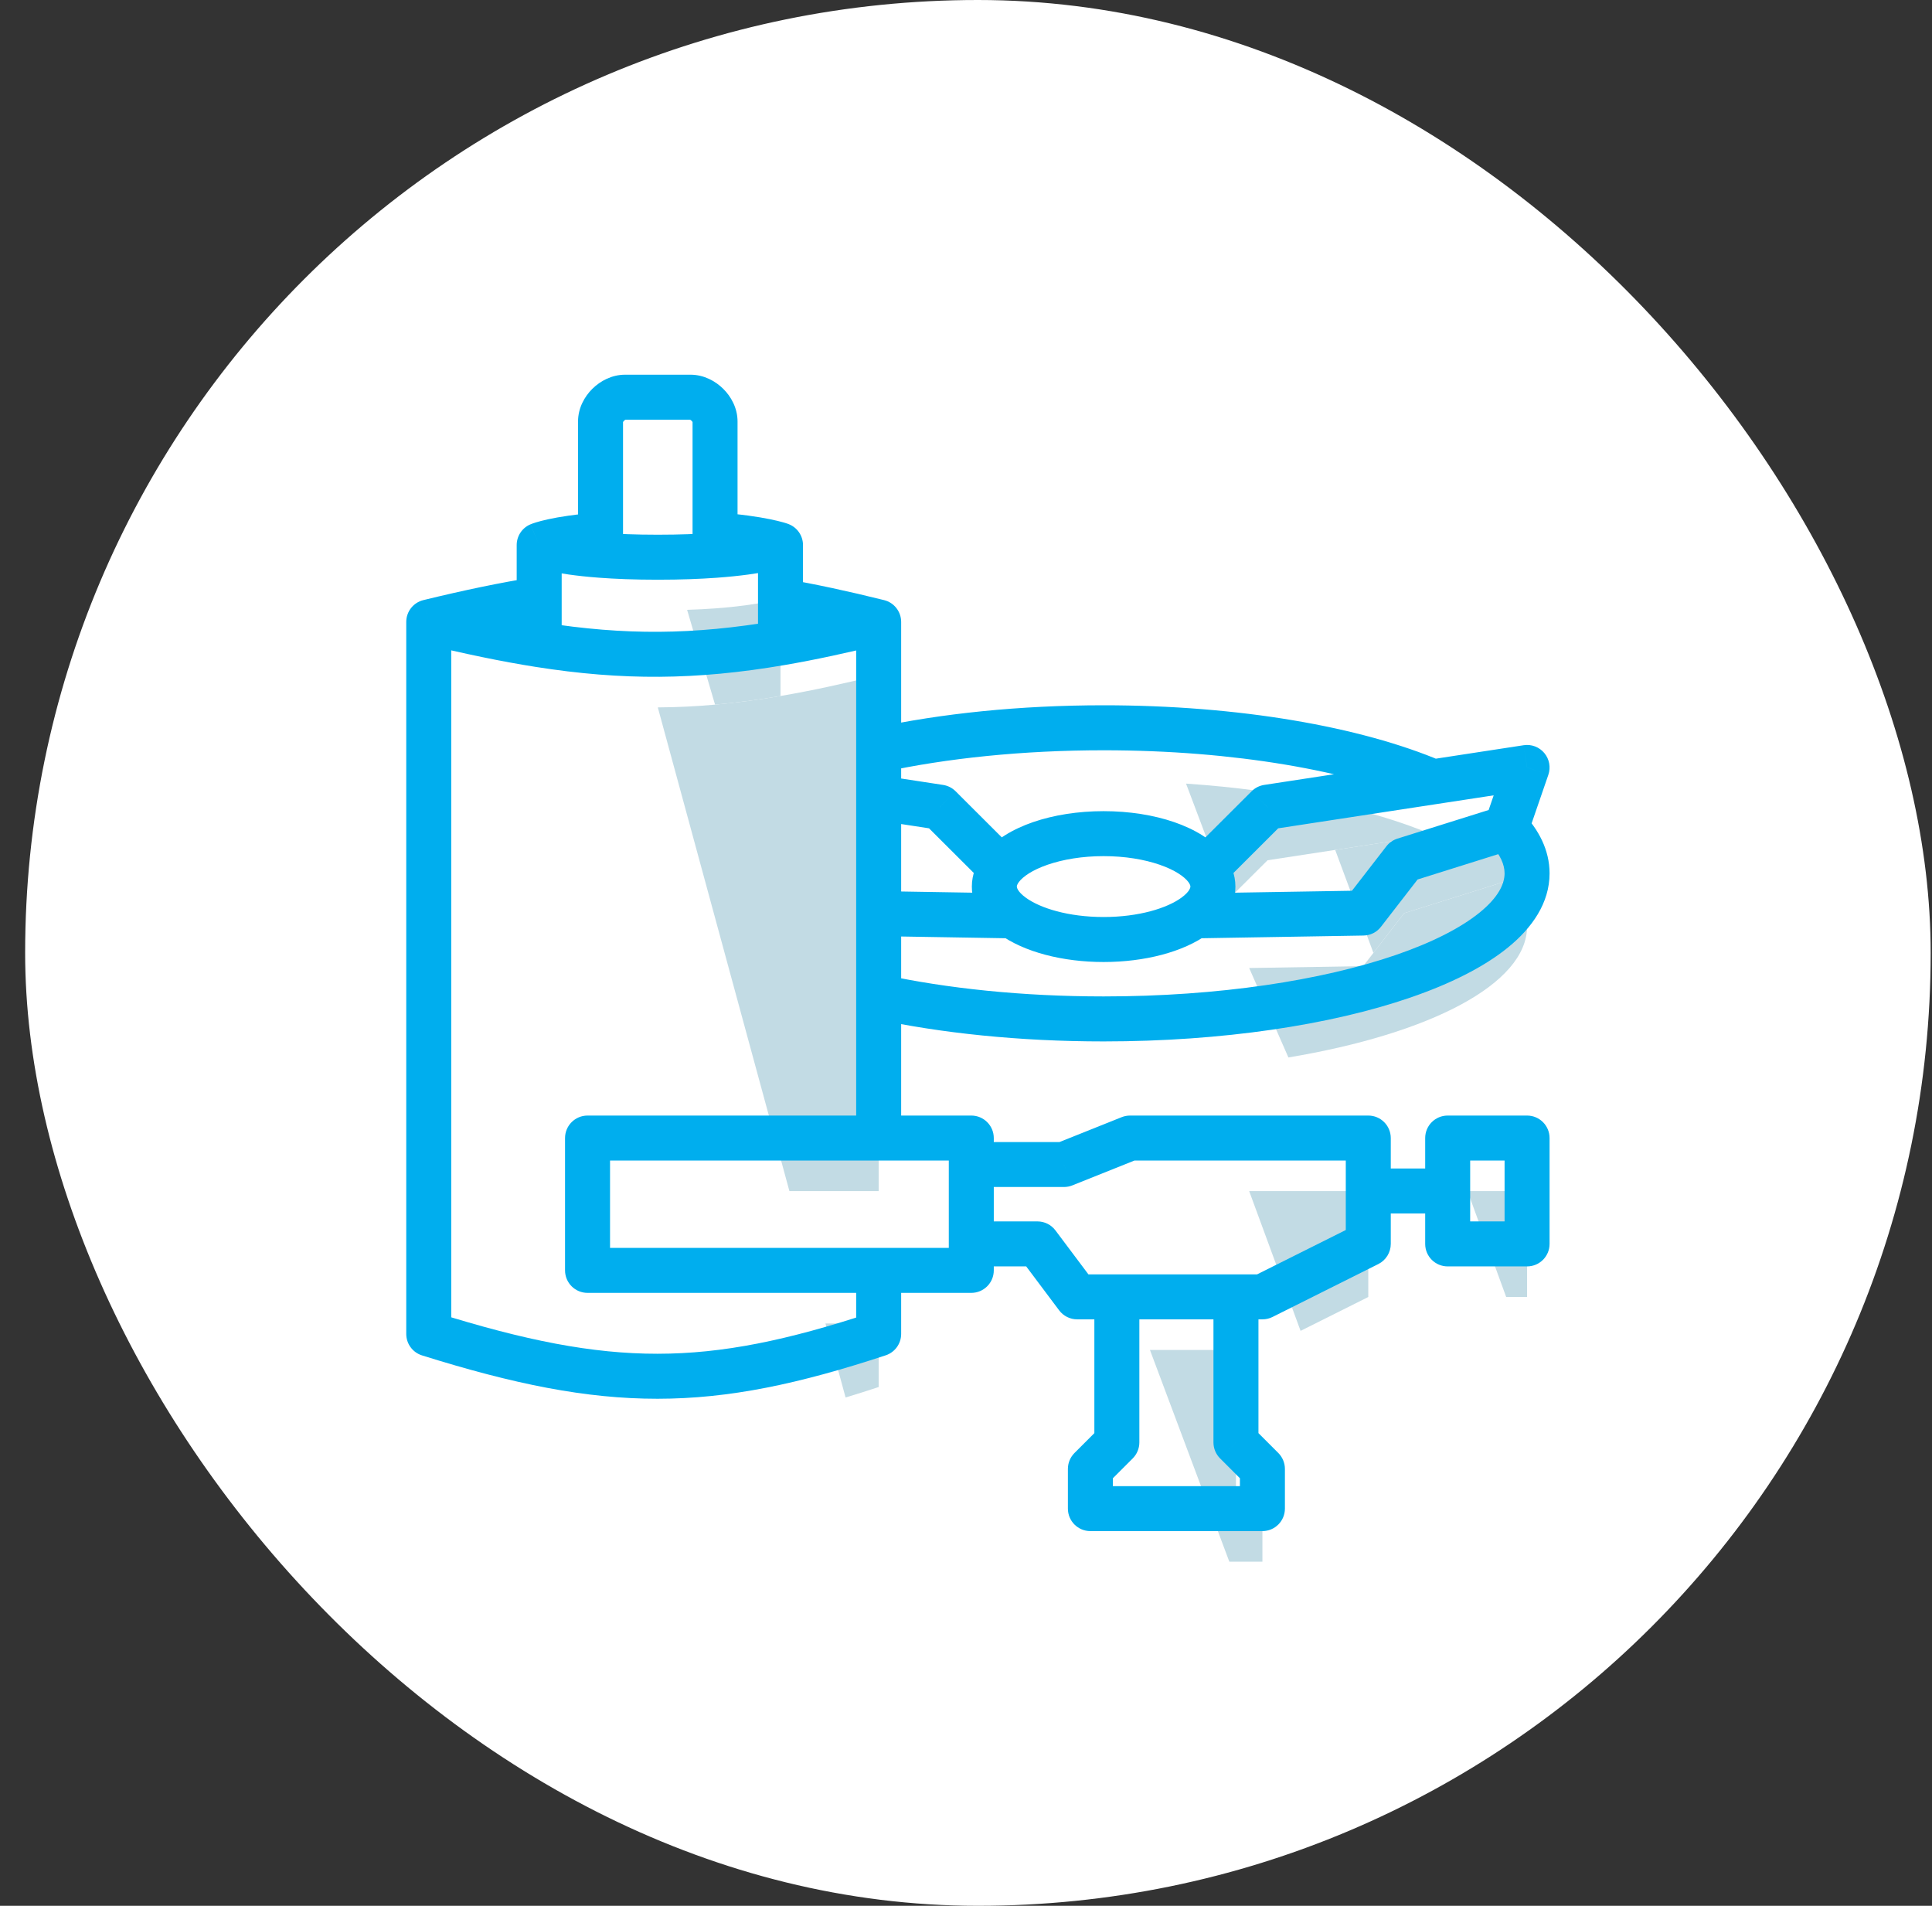 <svg width="73" height="72" viewBox="0 0 73 72" fill="none" xmlns="http://www.w3.org/2000/svg">
<rect x="0" y="0" width="73" height="72" fill="#333333" stroke="none"/>
<rect x="0.95" width="72" height="72" rx="36" fill="white"/>
<path d="M33.2 25.502C31.861 25.834 30.64 26.098 29.491 26.294C28.634 26.441 27.816 26.549 27.018 26.621C26.286 26.687 25.57 26.721 24.855 26.725L29.828 45H33.2V39.66V36.522V32.147V30.34V25.502Z" fill="#C2DBE4"/>
<path d="M33.2 52.401V50H31.189L31.95 52.796C32.356 52.674 32.772 52.542 33.2 52.401Z" fill="#C2DBE4"/>
<path d="M27.018 22.985C26.701 23.008 26.35 23.027 25.962 23.039L27.018 26.621C27.816 26.549 28.634 26.441 29.491 26.294V24.71V22.598C29.491 22.598 28.797 22.856 27.018 22.985Z" fill="#C2DBE4"/>
<path d="M54.146 31.544C51.835 30.561 48.559 29.858 44.814 29.604L46.45 33.94L47.894 32.5L50.45 32.109L54.146 31.544Z" fill="#C2DBE4"/>
<path d="M57.7 35C57.7 34.403 57.423 33.828 56.911 33.29L53.055 34.5L51.894 36L51.506 36.5L47.2 36.571L48.682 39.95C54.02 39.059 57.7 37.177 57.7 35Z" fill="#C2DBE4"/>
<path d="M57.7 31L54.146 31.544L50.45 32.109L51.894 36L53.055 34.5L56.911 33.29L57.7 31Z" fill="#C2DBE4"/>
<path d="M51.7 47V45H47.2L49.142 50.279L51.7 49V47Z" fill="#C2DBE4"/>
<path d="M47.7 59V57.5L46.7 56.5V51H43.45L46.45 59H47.7Z" fill="#C2DBE4"/>
<path d="M57.7 49V45L55.45 45L56.911 49H57.7Z" fill="#C2DBE4"/>
<path d="M16.2 50.395H15.35C15.35 50.767 15.591 51.095 15.946 51.206L16.2 50.395ZM16.2 23.497L15.999 22.671C15.618 22.763 15.35 23.104 15.35 23.497H16.2ZM33.2 23.497H34.05C34.05 23.106 33.784 22.765 33.405 22.672L33.2 23.497ZM33.2 50.395L33.466 51.203C33.815 51.088 34.05 50.762 34.05 50.395H33.2ZM20.373 20.593L20.041 19.81C19.727 19.943 19.523 20.251 19.523 20.593H20.373ZM22.691 15.923L23.541 15.923V15.923H22.691ZM29.491 20.593H30.341C30.341 20.237 30.12 19.919 29.786 19.796L29.491 20.593ZM22.2 42.995V42.145C21.73 42.145 21.35 42.525 21.35 42.995H22.2ZM22.2 47.994H21.35C21.35 48.464 21.73 48.844 22.2 48.844V47.994ZM36.7 47.994V48.844C37.169 48.844 37.55 48.464 37.55 47.994H36.7ZM36.7 42.995H37.55C37.55 42.525 37.169 42.145 36.7 42.145V42.995ZM40.2 43.995V44.844C40.308 44.844 40.415 44.824 40.516 44.784L40.2 43.995ZM42.7 42.995V42.145C42.592 42.145 42.485 42.165 42.384 42.205L42.7 42.995ZM51.7 42.995H52.55C52.55 42.525 52.169 42.145 51.7 42.145V42.995ZM51.7 46.994L52.08 47.755C52.368 47.611 52.55 47.316 52.55 46.994H51.7ZM47.7 48.994V49.844C47.832 49.844 47.962 49.814 48.08 49.755L47.7 48.994ZM40.7 48.994L40.02 49.504C40.181 49.718 40.432 49.844 40.7 49.844V48.994ZM39.2 46.994L39.88 46.484C39.719 46.27 39.468 46.144 39.2 46.144V46.994ZM42.2 54.494L42.801 55.096C42.96 54.936 43.05 54.72 43.05 54.494H42.2ZM41.2 55.494L40.599 54.893C40.44 55.053 40.35 55.269 40.35 55.494H41.2ZM41.2 56.994H40.35C40.35 57.464 40.73 57.844 41.2 57.844V56.994ZM47.7 56.994V57.844C48.169 57.844 48.55 57.464 48.55 56.994H47.7ZM47.7 55.494H48.55C48.55 55.269 48.46 55.053 48.301 54.893L47.7 55.494ZM46.7 54.494H45.85C45.85 54.72 45.94 54.936 46.099 55.096L46.7 54.494ZM54.7 42.995V42.145C54.23 42.145 53.85 42.525 53.85 42.995H54.7ZM57.7 42.995H58.55C58.55 42.525 58.169 42.145 57.7 42.145V42.995ZM57.7 46.994V47.844C58.169 47.844 58.55 47.464 58.55 46.994H57.7ZM54.7 46.994H53.85C53.85 47.464 54.23 47.844 54.7 47.844V46.994ZM35.506 30.494L36.107 29.893C35.979 29.765 35.814 29.682 35.635 29.654L35.506 30.494ZM38.258 34.6L38.759 33.913L38.258 34.6ZM51.506 34.494L51.52 35.344C51.779 35.34 52.021 35.219 52.178 35.015L51.506 34.494ZM53.055 32.495L52.8 31.683C52.635 31.735 52.489 31.837 52.383 31.974L53.055 32.495ZM47.894 30.494L47.765 29.654C47.586 29.682 47.421 29.765 47.293 29.893L47.894 30.494ZM45.142 34.6L44.641 33.913L45.142 34.6ZM57.7 28.994L58.504 29.271C58.6 28.99 58.543 28.678 58.352 28.45C58.162 28.221 57.866 28.109 57.571 28.154L57.7 28.994ZM54.146 29.538L54.275 30.378L54.146 29.538ZM17.05 50.395V23.497H15.35V50.395H17.05ZM15.999 24.322C17.535 24.696 18.926 24.988 20.24 25.195L20.505 23.516C19.25 23.318 17.906 23.037 16.401 22.671L15.999 24.322ZM20.24 25.195C23.525 25.713 26.299 25.696 29.634 25.127L29.348 23.451C26.194 23.99 23.606 24.005 20.505 23.516L20.24 25.195ZM29.634 25.127C30.809 24.926 32.051 24.657 33.405 24.322L32.995 22.672C31.671 23 30.472 23.259 29.348 23.451L29.634 25.127ZM32.934 49.588C29.758 50.636 27.311 51.143 24.845 51.144C22.376 51.146 19.83 50.642 16.454 49.584L15.946 51.206C19.401 52.289 22.133 52.846 24.846 52.844C27.562 52.843 30.2 52.28 33.466 51.203L32.934 49.588ZM20.373 20.593C20.041 21.375 20.041 21.375 20.042 21.375C20.042 21.376 20.042 21.376 20.042 21.376C20.043 21.376 20.043 21.376 20.044 21.376C20.045 21.377 20.046 21.377 20.047 21.378C20.049 21.378 20.051 21.379 20.053 21.38C20.058 21.382 20.063 21.384 20.069 21.387C20.08 21.391 20.094 21.396 20.11 21.402C20.143 21.414 20.186 21.429 20.241 21.446C20.349 21.48 20.502 21.522 20.706 21.567C21.115 21.656 21.735 21.758 22.627 21.825L22.755 20.13C21.93 20.067 21.391 19.976 21.07 19.906C20.91 19.871 20.805 19.841 20.746 19.823C20.717 19.814 20.7 19.808 20.693 19.805C20.69 19.804 20.689 19.804 20.691 19.805C20.692 19.805 20.694 19.806 20.696 19.806C20.697 19.807 20.698 19.808 20.7 19.808C20.7 19.808 20.701 19.809 20.702 19.809C20.702 19.809 20.703 19.809 20.703 19.809C20.703 19.81 20.704 19.81 20.704 19.81C20.704 19.81 20.704 19.81 20.373 20.593ZM22.627 21.825C23.235 21.871 23.971 21.901 24.855 21.901V20.201C24.01 20.201 23.317 20.172 22.755 20.13L22.627 21.825ZM23.541 20.977L23.541 20.208L21.841 20.208L21.841 20.977L23.541 20.977ZM23.541 20.208L23.541 15.923L21.841 15.923L21.841 20.208H23.541ZM23.541 15.923C23.541 15.951 23.534 15.96 23.539 15.949C23.545 15.937 23.557 15.918 23.578 15.897C23.6 15.876 23.62 15.862 23.634 15.856C23.647 15.85 23.642 15.856 23.618 15.856V14.156C23.113 14.156 22.677 14.397 22.383 14.688C22.089 14.978 21.841 15.414 21.841 15.923H23.541ZM23.618 15.856H26.091V14.156H23.618V15.856ZM26.091 15.856C26.067 15.856 26.062 15.85 26.075 15.856C26.089 15.862 26.109 15.876 26.131 15.897C26.152 15.918 26.164 15.937 26.17 15.949C26.175 15.96 26.168 15.951 26.168 15.923H27.868C27.868 15.414 27.62 14.978 27.326 14.688C27.032 14.397 26.596 14.156 26.091 14.156V15.856ZM24.855 21.901C25.726 21.901 26.463 21.872 27.08 21.827L26.957 20.131C26.384 20.173 25.688 20.201 24.855 20.201V21.901ZM27.08 21.827C28.002 21.76 28.656 21.659 29.091 21.57C29.308 21.526 29.471 21.485 29.585 21.453C29.642 21.437 29.687 21.423 29.72 21.412C29.737 21.407 29.75 21.402 29.762 21.398C29.767 21.397 29.772 21.395 29.776 21.393C29.778 21.393 29.78 21.392 29.782 21.391C29.783 21.391 29.783 21.391 29.784 21.39C29.785 21.39 29.785 21.39 29.785 21.39C29.785 21.39 29.786 21.39 29.786 21.39C29.786 21.39 29.786 21.39 29.491 20.593C29.195 19.796 29.196 19.796 29.196 19.796C29.196 19.796 29.196 19.795 29.196 19.795C29.197 19.795 29.197 19.795 29.197 19.795C29.198 19.795 29.198 19.794 29.199 19.794C29.2 19.794 29.201 19.794 29.202 19.793C29.203 19.793 29.204 19.793 29.204 19.793C29.204 19.793 29.201 19.794 29.195 19.796C29.183 19.799 29.16 19.807 29.124 19.817C29.052 19.837 28.93 19.868 28.752 19.904C28.395 19.977 27.813 20.069 26.957 20.131L27.08 21.827ZM26.168 15.923V20.206H27.868V15.923H26.168ZM26.168 20.206V20.979H27.868V20.206H26.168ZM28.641 20.593V22.704H30.341V20.593H28.641ZM28.641 22.704V24.289H30.341V22.704H28.641ZM29.348 23.542C30.472 23.734 31.671 23.993 32.995 24.322L33.405 22.672C32.051 22.336 30.809 22.067 29.634 21.866L29.348 23.542ZM16.401 24.322C17.906 23.956 19.25 23.675 20.505 23.477L20.24 21.798C18.926 22.005 17.535 22.297 15.999 22.671L16.401 24.322ZM21.223 24.355V22.637H19.523V24.355H21.223ZM21.223 22.637V20.593H19.523V22.637H21.223ZM20.373 20.593C20.704 21.375 20.704 21.375 20.704 21.375C20.704 21.376 20.703 21.376 20.703 21.376C20.703 21.376 20.702 21.376 20.702 21.376C20.701 21.377 20.7 21.377 20.7 21.377C20.698 21.378 20.697 21.378 20.696 21.379C20.694 21.38 20.692 21.38 20.691 21.381C20.689 21.381 20.69 21.381 20.693 21.38C20.7 21.378 20.717 21.371 20.746 21.362C20.805 21.344 20.91 21.314 21.07 21.279C21.391 21.209 21.93 21.118 22.755 21.055L22.627 19.36C21.735 19.428 21.115 19.529 20.706 19.619C20.502 19.663 20.349 19.706 20.241 19.739C20.186 19.756 20.143 19.771 20.11 19.783C20.094 19.789 20.08 19.794 20.069 19.799C20.063 19.801 20.058 19.803 20.053 19.805C20.051 19.806 20.049 19.807 20.047 19.808C20.046 19.808 20.045 19.808 20.044 19.809C20.043 19.809 20.043 19.809 20.042 19.809C20.042 19.81 20.042 19.81 20.042 19.81C20.041 19.81 20.041 19.81 20.373 20.593ZM26.957 21.054C27.813 21.116 28.395 21.208 28.752 21.281C28.93 21.317 29.052 21.348 29.124 21.369C29.16 21.379 29.183 21.386 29.195 21.39C29.201 21.392 29.204 21.393 29.204 21.393C29.204 21.393 29.203 21.392 29.202 21.392C29.201 21.392 29.2 21.391 29.199 21.391C29.198 21.391 29.198 21.391 29.197 21.39C29.197 21.39 29.197 21.39 29.196 21.39C29.196 21.39 29.196 21.39 29.196 21.39C29.196 21.39 29.195 21.39 29.491 20.593C29.786 19.796 29.786 19.796 29.786 19.796C29.786 19.795 29.785 19.795 29.785 19.795C29.785 19.795 29.785 19.795 29.784 19.795C29.783 19.795 29.783 19.794 29.782 19.794C29.78 19.793 29.778 19.793 29.776 19.792C29.772 19.79 29.767 19.789 29.762 19.787C29.75 19.783 29.737 19.778 29.72 19.773C29.687 19.762 29.642 19.748 29.585 19.732C29.471 19.7 29.308 19.659 29.091 19.615C28.656 19.526 28.002 19.425 27.08 19.358L26.957 21.054ZM21.35 42.995V47.994H23.05V42.995H21.35ZM37.55 43.995V42.995H35.85V43.995H37.55ZM36.7 44.844H40.2V43.145H36.7V44.844ZM40.516 44.784L43.016 43.784L42.384 42.205L39.884 43.205L40.516 44.784ZM42.7 43.844H51.7V42.145H42.7V43.844ZM51.32 46.234L47.32 48.234L48.08 49.755L52.08 47.755L51.32 46.234ZM41.38 48.484L39.88 46.484L38.52 47.504L40.02 49.504L41.38 48.484ZM37.55 47.994V46.994H35.85V47.994H37.55ZM37.55 46.994V43.995H35.85V46.994H37.55ZM39.2 46.144H36.7V47.844H39.2V46.144ZM42.2 48.145H40.7V49.844H42.2V48.145ZM41.35 48.994V54.494H43.05V48.994H41.35ZM41.599 53.893L40.599 54.893L41.801 56.096L42.801 55.096L41.599 53.893ZM40.35 55.494V56.994H42.05V55.494H40.35ZM41.2 57.844H47.7V56.145H41.2V57.844ZM48.55 56.994V55.494H46.85V56.994H48.55ZM48.301 54.893L47.301 53.893L46.099 55.096L47.099 56.096L48.301 54.893ZM47.7 48.145H46.7V49.844H47.7V48.145ZM46.7 48.145H42.2V49.844H46.7V48.145ZM47.55 54.494V48.994H45.85V54.494H47.55ZM50.85 42.995V44.994H52.55V42.995H50.85ZM50.85 44.994V46.994H52.55V44.994H50.85ZM55.55 44.994V42.995H53.85V44.994H55.55ZM54.7 43.844H57.7V42.145H54.7V43.844ZM56.85 42.995V46.994H58.55V42.995H56.85ZM57.7 46.144H54.7V47.844H57.7V46.144ZM55.55 46.994V44.994H53.85V46.994H55.55ZM51.7 45.844H54.7V44.144H51.7V45.844ZM36.7 42.145H33.2V43.844H36.7V42.145ZM33.2 42.145H22.2V43.844H33.2V42.145ZM32.35 47.994V50.395H34.05V47.994H32.35ZM22.2 48.844H33.2V47.145H22.2V48.844ZM33.2 48.844H36.7V47.145H33.2V48.844ZM41.7 30.645C40.727 30.645 39.808 30.793 39.034 31.059C38.28 31.319 37.578 31.721 37.145 32.292L38.5 33.319C38.647 33.125 38.993 32.871 39.588 32.667C40.163 32.469 40.892 32.344 41.7 32.344V30.645ZM37.145 32.292C36.893 32.625 36.721 33.033 36.721 33.495H38.421C38.421 33.472 38.427 33.416 38.5 33.319L37.145 32.292ZM34.906 31.096L37.222 33.407L38.423 32.204L36.107 29.893L34.906 31.096ZM36.721 33.495C36.721 34.283 37.209 34.887 37.758 35.287L38.759 33.913C38.439 33.679 38.421 33.523 38.421 33.495H36.721ZM37.758 35.287C38.691 35.968 40.155 36.344 41.7 36.344V34.644C40.372 34.644 39.304 34.311 38.759 33.913L37.758 35.287ZM56.85 32.995C56.85 33.393 56.617 33.899 55.907 34.476C55.203 35.047 54.134 35.6 52.737 36.08C49.952 37.037 46.05 37.644 41.7 37.644V39.344C46.186 39.344 50.284 38.721 53.29 37.687C54.789 37.172 56.063 36.539 56.979 35.795C57.888 35.056 58.55 34.115 58.55 32.995H56.85ZM52.178 35.015L53.727 33.015L52.383 31.974L50.834 33.974L52.178 35.015ZM41.7 32.344C42.508 32.344 43.237 32.469 43.812 32.667C44.406 32.871 44.753 33.125 44.9 33.319L46.255 32.292C45.822 31.721 45.12 31.319 44.366 31.059C43.592 30.793 42.673 30.645 41.7 30.645V32.344ZM44.9 33.319C44.973 33.416 44.979 33.472 44.979 33.495H46.679C46.679 33.033 46.507 32.625 46.255 32.292L44.9 33.319ZM47.293 29.893L44.977 32.204L46.178 33.407L48.494 31.096L47.293 29.893ZM44.979 33.495C44.979 33.523 44.961 33.679 44.641 33.913L45.642 35.287C46.191 34.887 46.679 34.283 46.679 33.495H44.979ZM44.641 33.913C44.096 34.311 43.028 34.644 41.7 34.644V36.344C43.245 36.344 44.709 35.968 45.642 35.287L44.641 33.913ZM51.492 33.645L45.127 33.75L45.156 35.45L51.52 35.344L51.492 33.645ZM57.571 28.154L54.018 28.698L54.275 30.378L57.828 29.835L57.571 28.154ZM54.018 28.698L47.765 29.654L48.022 31.335L54.275 30.378L54.018 28.698ZM41.7 28.345C46.657 28.345 51.02 29.133 53.814 30.32L54.479 28.756C51.407 27.45 46.798 26.645 41.7 26.645V28.345ZM56.295 31.87C56.708 32.303 56.85 32.679 56.85 32.995H58.55C58.55 32.116 58.139 31.342 57.527 30.699L56.295 31.87ZM53.309 33.306L57.166 32.095L56.657 30.473L52.8 31.683L53.309 33.306ZM56.896 28.718L56.108 31.008L57.715 31.561L58.504 29.271L56.896 28.718ZM33.071 30.982L35.378 31.335L35.635 29.654L33.328 29.301L33.071 30.982ZM32.35 30.142V34.516H34.05V30.142H32.35ZM33.186 35.366L38.244 35.45L38.272 33.75L33.214 33.666L33.186 35.366ZM32.35 34.516V37.655H34.05V34.516H32.35ZM32.35 37.655V42.995H34.05V37.655H32.35ZM33.02 38.486C35.549 39.032 38.524 39.344 41.7 39.344V37.644C38.63 37.644 35.776 37.342 33.379 36.824L33.02 38.486ZM32.35 23.497V28.334H34.05V23.497H32.35ZM32.35 28.334V30.142H34.05V28.334H32.35ZM41.7 26.645C38.524 26.645 35.549 26.957 33.02 27.503L33.379 29.165C35.776 28.647 38.63 28.345 41.7 28.345V26.645Z" fill="#00AEEE"/>
</svg>

